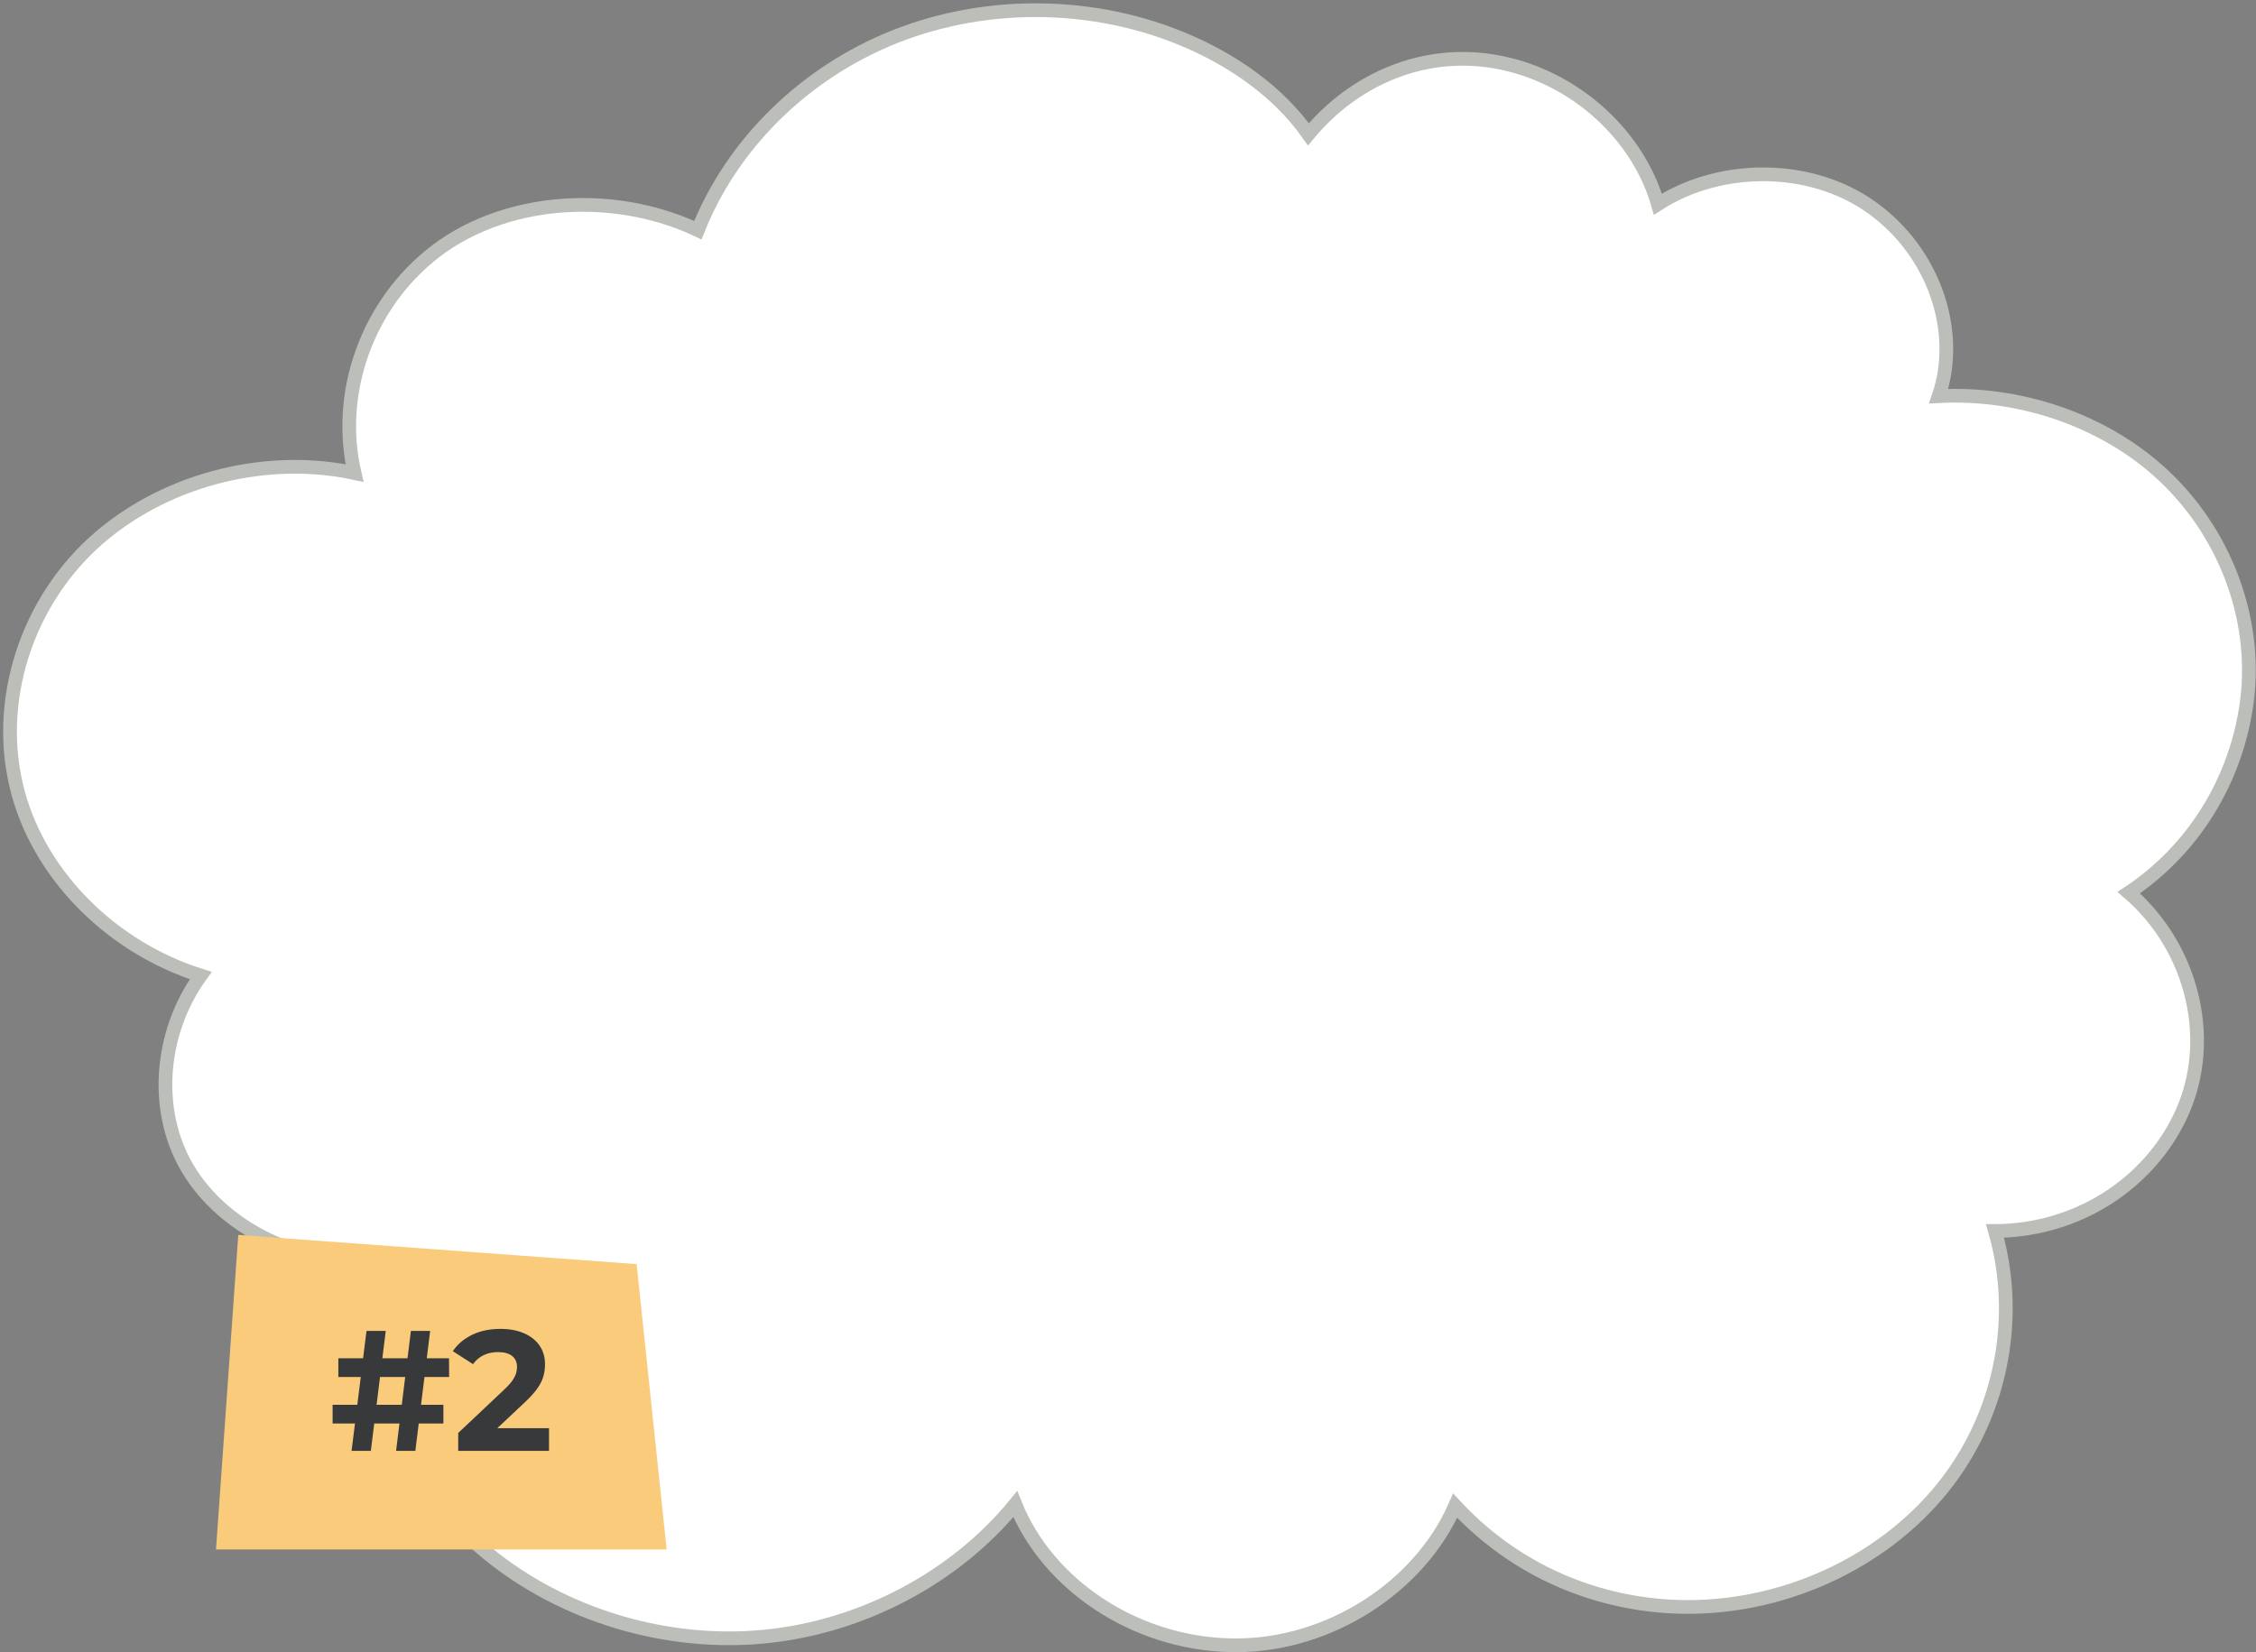 <?xml version="1.0" encoding="UTF-8"?>
<svg width="658px" height="482px" viewBox="0 0 658 482" version="1.1" xmlns="http://www.w3.org/2000/svg" xmlns:xlink="http://www.w3.org/1999/xlink">
    <rect x="0" y="0" width="658" height="482" fill="#808080" stroke="none"/>
    <title>cloud</title>
    <g id="Landing-Page" stroke="none" stroke-width="1" fill="none" fill-rule="evenodd">
        <g id="accueil" transform="translate(-651, -2538)">
            <g id="Offre-école" transform="translate(0, 1897)">
                <g id="Une-histoire-écrite-en-classe" transform="translate(119, 185.571)">
                    <g id="Arguments" transform="translate(2, 61.429)">
                        <g id="cloud" transform="translate(532.928, 396.972)">
                            <path d="M55.615,281.613 C43.278,298.694 41.733,322.282 52.605,339.21 C58.613,348.564 68.207,356.153 79.615,360.574 C88.652,364.077 98.39,365.423 107.678,364.518 C103.495,394.368 112.178,423.33 131.496,443.038 C151.238,463.179 180.482,474.951 209.694,474.951 C213.013,474.951 216.334,474.798 219.637,474.49 C248.378,471.802 275.673,457.269 293.188,435.821 C302.592,459.206 327.782,476.276 355.871,476.98 C356.42,476.992 356.967,477 357.516,477 C384.955,477 411.201,459.879 421.501,436.267 C428.952,444.327 437.863,451.06 447.665,455.985 C460.454,462.412 474.87,465.808 489.356,465.811 L489.361,465.811 C519.146,465.811 548.282,451.656 565.391,428.87 C581.072,407.988 586.026,380.694 578.947,356.13 C589.447,356.114 599.927,353.375 609.092,348.172 C620.323,341.794 629.155,331.978 633.959,320.532 C638.748,309.126 639.182,295.975 635.178,283.499 C631.909,273.304 625.898,264.255 617.964,257.433 C636.736,245.001 649.441,224.585 652.418,201.57 C655.578,177.148 645.714,151.424 626.673,134.438 C609.767,119.355 585.839,111.346 562.519,112.597 C568.958,93.756 561.197,70.547 542.913,57.511 C525.098,44.808 498.865,44.846 480.627,56.581 C474.888,36.608 456.858,19.907 435.037,15.361 C423.131,12.882 410.988,14.337 399.921,19.566 C391.818,23.396 384.591,29.078 378.698,36.206 C369.579,23.251 356.523,15.122 346.506,10.403 C319.141,-2.494 285.983,-3.454 257.815,7.829 C231.536,18.356 210.523,39.169 200.616,64.172 C189.765,59.027 177.153,56.441 164.469,56.836 C149.231,57.307 134.915,62.092 124.158,70.31 C104.201,85.559 95.02,111.629 100.479,135.021 C75.347,129.604 46.745,136.464 26.7,153.317 C4.777,171.753 -4.966,202.061 2.464,228.736 C9.25,253.107 30.127,273.597 55.615,281.613 Z" id="shape" stroke="#BCBEBA" stroke-width="4" fill="#FFFFFF"></path>
                            <g id="#2" transform="translate(60.072, 357.279)">
                                <polygon id="Fill-487" fill="#F9CB7B" points="6.498 0 122.68 8.518 131.44 91.749 0 91.749"></polygon>
                                <g transform="translate(34.012, 27.411)" fill="#37393B" fill-rule="nonzero">
                                    <path d="M18.512,35.589 L22.832,0.589 L28.448,0.589 L24.129,35.589 L18.512,35.589 Z M0,27.593 L0,22.145 L32.311,22.145 L32.311,27.593 L0,27.593 Z M5.532,35.589 L9.882,0.589 L15.498,0.589 L11.148,35.589 L5.532,35.589 Z M1.67,14.034 L1.67,8.585 L33.951,8.585 L33.98,14.034 L1.67,14.034 Z" id="Shape"></path>
                                    <path d="M36.634,35.589 L36.634,30.36 L50.159,17.605 C51.2,16.617 51.978,15.744 52.492,14.986 C53.006,14.228 53.35,13.534 53.524,12.903 C53.697,12.272 53.784,11.676 53.784,11.115 C53.784,9.746 53.315,8.678 52.376,7.913 C51.437,7.148 50.049,6.766 48.211,6.766 C46.716,6.766 45.345,7.056 44.1,7.636 C42.855,8.216 41.805,9.1 40.95,10.287 L35.067,6.502 C36.394,4.504 38.254,2.921 40.646,1.752 C43.039,0.584 45.806,0 48.95,0 C51.555,0 53.834,0.42 55.787,1.26 C57.739,2.1 59.255,3.291 60.334,4.834 C61.413,6.376 61.953,8.204 61.953,10.316 C61.953,11.45 61.806,12.578 61.513,13.702 C61.22,14.825 60.65,16.007 59.803,17.246 C58.957,18.486 57.713,19.873 56.074,21.406 L44.884,31.927 L43.366,28.973 L63.115,28.973 L63.115,35.589 L36.634,35.589 Z" id="Path"></path>
                                </g>
                            </g>
                        </g>
                    </g>
                </g>
            </g>
        </g>
    </g>
</svg>